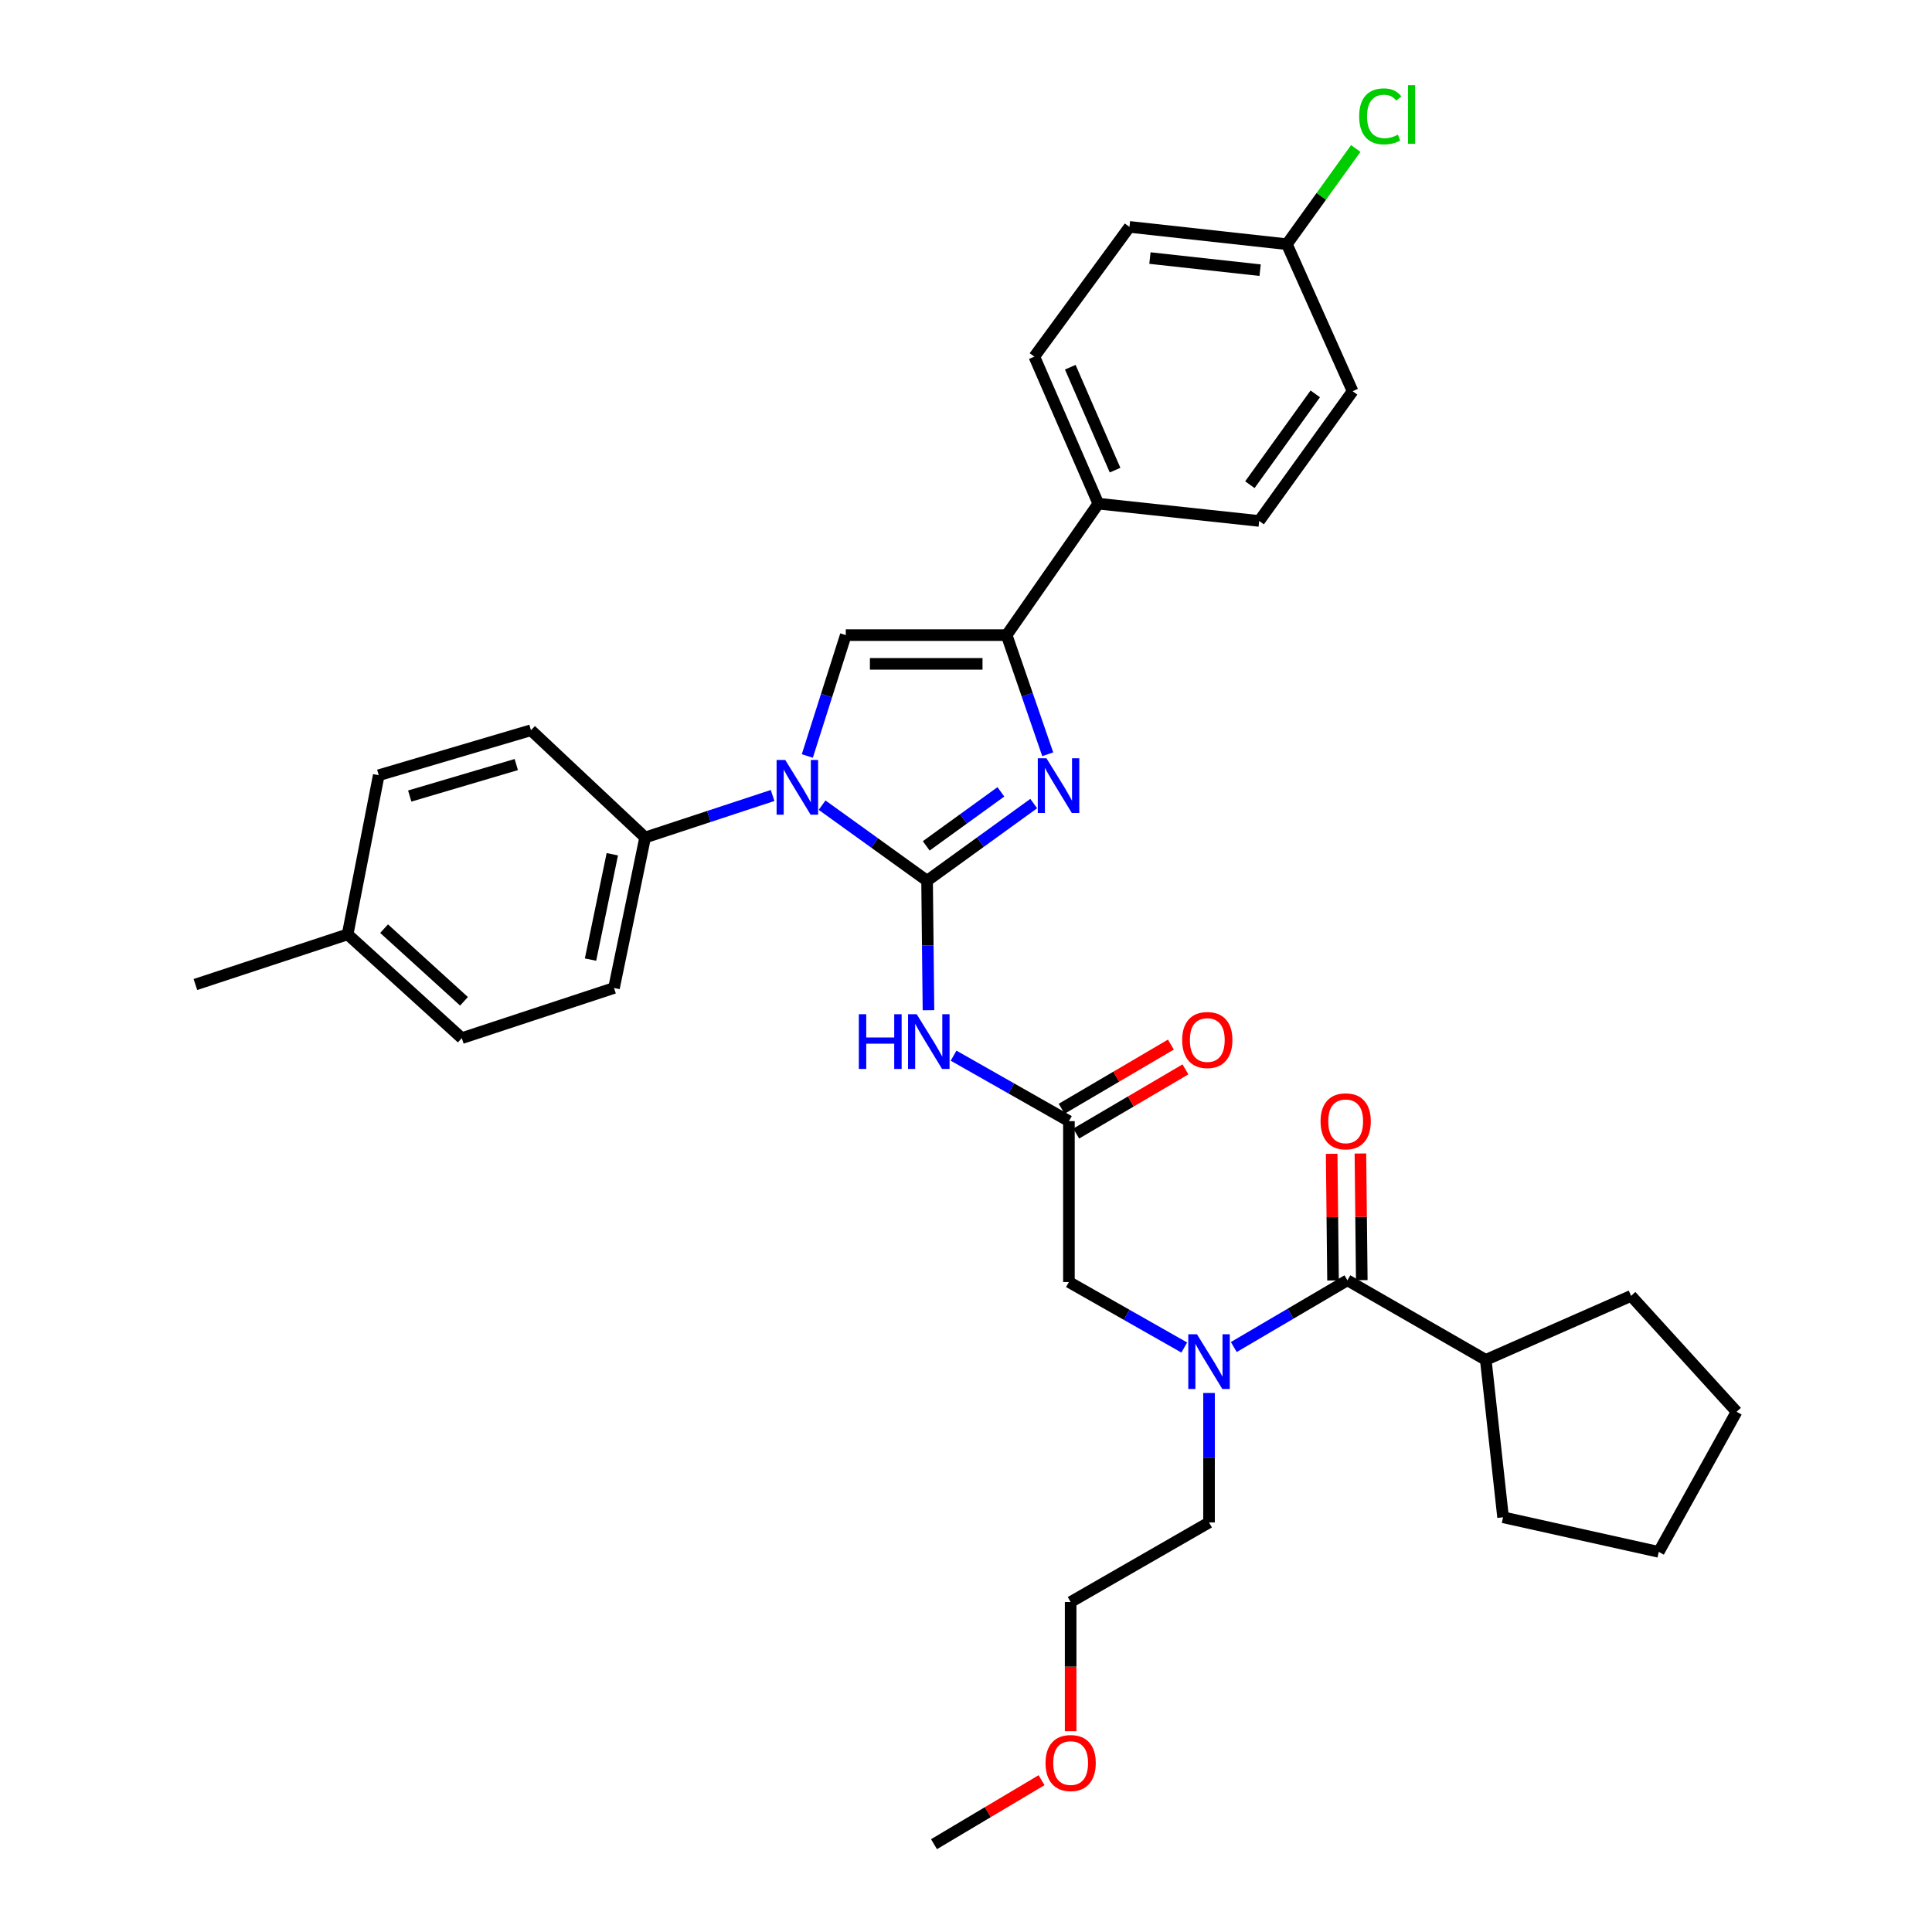 <?xml version='1.0' encoding='iso-8859-1'?>
<svg version='1.1' baseProfile='full'
              xmlns='http://www.w3.org/2000/svg'
                      xmlns:rdkit='http://www.rdkit.org/xml'
                      xmlns:xlink='http://www.w3.org/1999/xlink'
                  xml:space='preserve'
width='1000px' height='1000px' viewBox='0 0 1000 1000'>
<!-- END OF HEADER -->
<rect style='opacity:1.0;fill:#FFFFFF;stroke:none' width='1000' height='1000' x='0' y='0'> </rect>
<path class='bond-0' d='M 612.969,697.476 L 583.12,680.524' style='fill:none;fill-rule:evenodd;stroke:#0000FF;stroke-width:6px;stroke-linecap:butt;stroke-linejoin:miter;stroke-opacity:1' />
<path class='bond-0' d='M 583.12,680.524 L 553.272,663.572' style='fill:none;fill-rule:evenodd;stroke:#000000;stroke-width:6px;stroke-linecap:butt;stroke-linejoin:miter;stroke-opacity:1' />
<path class='bond-1' d='M 638.61,697.229 L 668.013,679.955' style='fill:none;fill-rule:evenodd;stroke:#0000FF;stroke-width:6px;stroke-linecap:butt;stroke-linejoin:miter;stroke-opacity:1' />
<path class='bond-1' d='M 668.013,679.955 L 697.415,662.68' style='fill:none;fill-rule:evenodd;stroke:#000000;stroke-width:6px;stroke-linecap:butt;stroke-linejoin:miter;stroke-opacity:1' />
<path class='bond-2' d='M 625.794,721.001 L 625.794,754.51' style='fill:none;fill-rule:evenodd;stroke:#0000FF;stroke-width:6px;stroke-linecap:butt;stroke-linejoin:miter;stroke-opacity:1' />
<path class='bond-2' d='M 625.794,754.51 L 625.794,788.019' style='fill:none;fill-rule:evenodd;stroke:#000000;stroke-width:6px;stroke-linecap:butt;stroke-linejoin:miter;stroke-opacity:1' />
<path class='bond-3' d='M 769.036,703.867 L 777.988,785.341' style='fill:none;fill-rule:evenodd;stroke:#000000;stroke-width:6px;stroke-linecap:butt;stroke-linejoin:miter;stroke-opacity:1' />
<path class='bond-4' d='M 769.036,703.867 L 844.245,670.739' style='fill:none;fill-rule:evenodd;stroke:#000000;stroke-width:6px;stroke-linecap:butt;stroke-linejoin:miter;stroke-opacity:1' />
<path class='bond-5' d='M 769.036,703.867 L 697.415,662.68' style='fill:none;fill-rule:evenodd;stroke:#000000;stroke-width:6px;stroke-linecap:butt;stroke-linejoin:miter;stroke-opacity:1' />
<path class='bond-6' d='M 704.854,662.599 L 704.498,629.826' style='fill:none;fill-rule:evenodd;stroke:#000000;stroke-width:6px;stroke-linecap:butt;stroke-linejoin:miter;stroke-opacity:1' />
<path class='bond-6' d='M 704.498,629.826 L 704.143,597.052' style='fill:none;fill-rule:evenodd;stroke:#FF0000;stroke-width:6px;stroke-linecap:butt;stroke-linejoin:miter;stroke-opacity:1' />
<path class='bond-6' d='M 689.976,662.76 L 689.621,629.987' style='fill:none;fill-rule:evenodd;stroke:#000000;stroke-width:6px;stroke-linecap:butt;stroke-linejoin:miter;stroke-opacity:1' />
<path class='bond-6' d='M 689.621,629.987 L 689.266,597.213' style='fill:none;fill-rule:evenodd;stroke:#FF0000;stroke-width:6px;stroke-linecap:butt;stroke-linejoin:miter;stroke-opacity:1' />
<path class='bond-7' d='M 777.988,785.341 L 858.569,803.244' style='fill:none;fill-rule:evenodd;stroke:#000000;stroke-width:6px;stroke-linecap:butt;stroke-linejoin:miter;stroke-opacity:1' />
<path class='bond-8' d='M 844.245,670.739 L 898.855,730.722' style='fill:none;fill-rule:evenodd;stroke:#000000;stroke-width:6px;stroke-linecap:butt;stroke-linejoin:miter;stroke-opacity:1' />
<path class='bond-9' d='M 554.164,896.064 L 554.164,862.635' style='fill:none;fill-rule:evenodd;stroke:#FF0000;stroke-width:6px;stroke-linecap:butt;stroke-linejoin:miter;stroke-opacity:1' />
<path class='bond-9' d='M 554.164,862.635 L 554.164,829.206' style='fill:none;fill-rule:evenodd;stroke:#000000;stroke-width:6px;stroke-linecap:butt;stroke-linejoin:miter;stroke-opacity:1' />
<path class='bond-10' d='M 539.107,921.424 L 511.271,937.985' style='fill:none;fill-rule:evenodd;stroke:#FF0000;stroke-width:6px;stroke-linecap:butt;stroke-linejoin:miter;stroke-opacity:1' />
<path class='bond-10' d='M 511.271,937.985 L 483.436,954.545' style='fill:none;fill-rule:evenodd;stroke:#000000;stroke-width:6px;stroke-linecap:butt;stroke-linejoin:miter;stroke-opacity:1' />
<path class='bond-11' d='M 625.794,788.019 L 554.164,829.206' style='fill:none;fill-rule:evenodd;stroke:#000000;stroke-width:6px;stroke-linecap:butt;stroke-linejoin:miter;stroke-opacity:1' />
<path class='bond-12' d='M 493.575,546.41 L 523.423,563.361' style='fill:none;fill-rule:evenodd;stroke:#0000FF;stroke-width:6px;stroke-linecap:butt;stroke-linejoin:miter;stroke-opacity:1' />
<path class='bond-12' d='M 523.423,563.361 L 553.272,580.313' style='fill:none;fill-rule:evenodd;stroke:#000000;stroke-width:6px;stroke-linecap:butt;stroke-linejoin:miter;stroke-opacity:1' />
<path class='bond-13' d='M 480.575,522.884 L 480.216,489.376' style='fill:none;fill-rule:evenodd;stroke:#0000FF;stroke-width:6px;stroke-linecap:butt;stroke-linejoin:miter;stroke-opacity:1' />
<path class='bond-13' d='M 480.216,489.376 L 479.857,455.867' style='fill:none;fill-rule:evenodd;stroke:#000000;stroke-width:6px;stroke-linecap:butt;stroke-linejoin:miter;stroke-opacity:1' />
<path class='bond-14' d='M 557.04,586.727 L 585.312,570.116' style='fill:none;fill-rule:evenodd;stroke:#000000;stroke-width:6px;stroke-linecap:butt;stroke-linejoin:miter;stroke-opacity:1' />
<path class='bond-14' d='M 585.312,570.116 L 613.585,553.505' style='fill:none;fill-rule:evenodd;stroke:#FF0000;stroke-width:6px;stroke-linecap:butt;stroke-linejoin:miter;stroke-opacity:1' />
<path class='bond-14' d='M 549.503,573.899 L 577.775,557.288' style='fill:none;fill-rule:evenodd;stroke:#000000;stroke-width:6px;stroke-linecap:butt;stroke-linejoin:miter;stroke-opacity:1' />
<path class='bond-14' d='M 577.775,557.288 L 606.048,540.677' style='fill:none;fill-rule:evenodd;stroke:#FF0000;stroke-width:6px;stroke-linecap:butt;stroke-linejoin:miter;stroke-opacity:1' />
<path class='bond-15' d='M 553.272,580.313 L 553.272,663.572' style='fill:none;fill-rule:evenodd;stroke:#000000;stroke-width:6px;stroke-linecap:butt;stroke-linejoin:miter;stroke-opacity:1' />
<path class='bond-16' d='M 425.516,416.743 L 452.686,436.305' style='fill:none;fill-rule:evenodd;stroke:#0000FF;stroke-width:6px;stroke-linecap:butt;stroke-linejoin:miter;stroke-opacity:1' />
<path class='bond-16' d='M 452.686,436.305 L 479.857,455.867' style='fill:none;fill-rule:evenodd;stroke:#000000;stroke-width:6px;stroke-linecap:butt;stroke-linejoin:miter;stroke-opacity:1' />
<path class='bond-17' d='M 417.871,391.294 L 427.824,360.014' style='fill:none;fill-rule:evenodd;stroke:#0000FF;stroke-width:6px;stroke-linecap:butt;stroke-linejoin:miter;stroke-opacity:1' />
<path class='bond-17' d='M 427.824,360.014 L 437.777,328.734' style='fill:none;fill-rule:evenodd;stroke:#000000;stroke-width:6px;stroke-linecap:butt;stroke-linejoin:miter;stroke-opacity:1' />
<path class='bond-18' d='M 399.893,411.744 L 366.907,422.614' style='fill:none;fill-rule:evenodd;stroke:#0000FF;stroke-width:6px;stroke-linecap:butt;stroke-linejoin:miter;stroke-opacity:1' />
<path class='bond-18' d='M 366.907,422.614 L 333.92,433.484' style='fill:none;fill-rule:evenodd;stroke:#000000;stroke-width:6px;stroke-linecap:butt;stroke-linejoin:miter;stroke-opacity:1' />
<path class='bond-19' d='M 479.857,455.867 L 507.458,435.893' style='fill:none;fill-rule:evenodd;stroke:#000000;stroke-width:6px;stroke-linecap:butt;stroke-linejoin:miter;stroke-opacity:1' />
<path class='bond-19' d='M 507.458,435.893 L 535.059,415.92' style='fill:none;fill-rule:evenodd;stroke:#0000FF;stroke-width:6px;stroke-linecap:butt;stroke-linejoin:miter;stroke-opacity:1' />
<path class='bond-19' d='M 479.415,437.822 L 498.736,423.84' style='fill:none;fill-rule:evenodd;stroke:#000000;stroke-width:6px;stroke-linecap:butt;stroke-linejoin:miter;stroke-opacity:1' />
<path class='bond-19' d='M 498.736,423.84 L 518.057,409.859' style='fill:none;fill-rule:evenodd;stroke:#0000FF;stroke-width:6px;stroke-linecap:butt;stroke-linejoin:miter;stroke-opacity:1' />
<path class='bond-20' d='M 542.305,390.409 L 531.671,359.571' style='fill:none;fill-rule:evenodd;stroke:#0000FF;stroke-width:6px;stroke-linecap:butt;stroke-linejoin:miter;stroke-opacity:1' />
<path class='bond-20' d='M 531.671,359.571 L 521.036,328.734' style='fill:none;fill-rule:evenodd;stroke:#000000;stroke-width:6px;stroke-linecap:butt;stroke-linejoin:miter;stroke-opacity:1' />
<path class='bond-21' d='M 521.036,328.734 L 568.489,260.692' style='fill:none;fill-rule:evenodd;stroke:#000000;stroke-width:6px;stroke-linecap:butt;stroke-linejoin:miter;stroke-opacity:1' />
<path class='bond-22' d='M 521.036,328.734 L 437.777,328.734' style='fill:none;fill-rule:evenodd;stroke:#000000;stroke-width:6px;stroke-linecap:butt;stroke-linejoin:miter;stroke-opacity:1' />
<path class='bond-22' d='M 508.547,343.612 L 450.266,343.612' style='fill:none;fill-rule:evenodd;stroke:#000000;stroke-width:6px;stroke-linecap:butt;stroke-linejoin:miter;stroke-opacity:1' />
<path class='bond-23' d='M 568.489,260.692 L 535.368,184.591' style='fill:none;fill-rule:evenodd;stroke:#000000;stroke-width:6px;stroke-linecap:butt;stroke-linejoin:miter;stroke-opacity:1' />
<path class='bond-23' d='M 577.163,243.339 L 553.978,190.069' style='fill:none;fill-rule:evenodd;stroke:#000000;stroke-width:6px;stroke-linecap:butt;stroke-linejoin:miter;stroke-opacity:1' />
<path class='bond-24' d='M 568.489,260.692 L 651.756,269.643' style='fill:none;fill-rule:evenodd;stroke:#000000;stroke-width:6px;stroke-linecap:butt;stroke-linejoin:miter;stroke-opacity:1' />
<path class='bond-25' d='M 535.368,184.591 L 584.606,117.441' style='fill:none;fill-rule:evenodd;stroke:#000000;stroke-width:6px;stroke-linecap:butt;stroke-linejoin:miter;stroke-opacity:1' />
<path class='bond-26' d='M 333.92,433.484 L 274.829,377.972' style='fill:none;fill-rule:evenodd;stroke:#000000;stroke-width:6px;stroke-linecap:butt;stroke-linejoin:miter;stroke-opacity:1' />
<path class='bond-27' d='M 333.92,433.484 L 317.81,511.378' style='fill:none;fill-rule:evenodd;stroke:#000000;stroke-width:6px;stroke-linecap:butt;stroke-linejoin:miter;stroke-opacity:1' />
<path class='bond-27' d='M 316.934,442.155 L 305.657,496.681' style='fill:none;fill-rule:evenodd;stroke:#000000;stroke-width:6px;stroke-linecap:butt;stroke-linejoin:miter;stroke-opacity:1' />
<path class='bond-28' d='M 179.932,483.623 L 239.023,537.341' style='fill:none;fill-rule:evenodd;stroke:#000000;stroke-width:6px;stroke-linecap:butt;stroke-linejoin:miter;stroke-opacity:1' />
<path class='bond-28' d='M 198.804,480.671 L 240.167,518.274' style='fill:none;fill-rule:evenodd;stroke:#000000;stroke-width:6px;stroke-linecap:butt;stroke-linejoin:miter;stroke-opacity:1' />
<path class='bond-29' d='M 179.932,483.623 L 101.145,509.585' style='fill:none;fill-rule:evenodd;stroke:#000000;stroke-width:6px;stroke-linecap:butt;stroke-linejoin:miter;stroke-opacity:1' />
<path class='bond-30' d='M 179.932,483.623 L 196.042,401.256' style='fill:none;fill-rule:evenodd;stroke:#000000;stroke-width:6px;stroke-linecap:butt;stroke-linejoin:miter;stroke-opacity:1' />
<path class='bond-31' d='M 274.829,377.972 L 196.042,401.256' style='fill:none;fill-rule:evenodd;stroke:#000000;stroke-width:6px;stroke-linecap:butt;stroke-linejoin:miter;stroke-opacity:1' />
<path class='bond-31' d='M 267.228,395.733 L 212.076,412.032' style='fill:none;fill-rule:evenodd;stroke:#000000;stroke-width:6px;stroke-linecap:butt;stroke-linejoin:miter;stroke-opacity:1' />
<path class='bond-32' d='M 317.81,511.378 L 239.023,537.341' style='fill:none;fill-rule:evenodd;stroke:#000000;stroke-width:6px;stroke-linecap:butt;stroke-linejoin:miter;stroke-opacity:1' />
<path class='bond-33' d='M 651.756,269.643 L 700.101,202.494' style='fill:none;fill-rule:evenodd;stroke:#000000;stroke-width:6px;stroke-linecap:butt;stroke-linejoin:miter;stroke-opacity:1' />
<path class='bond-33' d='M 646.934,250.878 L 680.775,203.873' style='fill:none;fill-rule:evenodd;stroke:#000000;stroke-width:6px;stroke-linecap:butt;stroke-linejoin:miter;stroke-opacity:1' />
<path class='bond-34' d='M 666.08,126.393 L 700.101,202.494' style='fill:none;fill-rule:evenodd;stroke:#000000;stroke-width:6px;stroke-linecap:butt;stroke-linejoin:miter;stroke-opacity:1' />
<path class='bond-35' d='M 666.08,126.393 L 683.913,101.626' style='fill:none;fill-rule:evenodd;stroke:#000000;stroke-width:6px;stroke-linecap:butt;stroke-linejoin:miter;stroke-opacity:1' />
<path class='bond-35' d='M 683.913,101.626 L 701.747,76.86' style='fill:none;fill-rule:evenodd;stroke:#00CC00;stroke-width:6px;stroke-linecap:butt;stroke-linejoin:miter;stroke-opacity:1' />
<path class='bond-36' d='M 666.08,126.393 L 584.606,117.441' style='fill:none;fill-rule:evenodd;stroke:#000000;stroke-width:6px;stroke-linecap:butt;stroke-linejoin:miter;stroke-opacity:1' />
<path class='bond-36' d='M 652.234,139.839 L 595.203,133.573' style='fill:none;fill-rule:evenodd;stroke:#000000;stroke-width:6px;stroke-linecap:butt;stroke-linejoin:miter;stroke-opacity:1' />
<path class='bond-37' d='M 898.855,730.722 L 858.569,803.244' style='fill:none;fill-rule:evenodd;stroke:#000000;stroke-width:6px;stroke-linecap:butt;stroke-linejoin:miter;stroke-opacity:1' />
<path  class='atom-0' d='M 619.534 690.6
L 628.814 705.6
Q 629.734 707.08, 631.214 709.76
Q 632.694 712.44, 632.774 712.6
L 632.774 690.6
L 636.534 690.6
L 636.534 718.92
L 632.654 718.92
L 622.694 702.52
Q 621.534 700.6, 620.294 698.4
Q 619.094 696.2, 618.734 695.52
L 618.734 718.92
L 615.054 718.92
L 615.054 690.6
L 619.534 690.6
' fill='#0000FF'/>
<path  class='atom-3' d='M 683.522 580.393
Q 683.522 573.593, 686.882 569.793
Q 690.242 565.993, 696.522 565.993
Q 702.802 565.993, 706.162 569.793
Q 709.522 573.593, 709.522 580.393
Q 709.522 587.273, 706.122 591.193
Q 702.722 595.073, 696.522 595.073
Q 690.282 595.073, 686.882 591.193
Q 683.522 587.313, 683.522 580.393
M 696.522 591.873
Q 700.842 591.873, 703.162 588.993
Q 705.522 586.073, 705.522 580.393
Q 705.522 574.833, 703.162 572.033
Q 700.842 569.193, 696.522 569.193
Q 692.202 569.193, 689.842 571.993
Q 687.522 574.793, 687.522 580.393
Q 687.522 586.113, 689.842 588.993
Q 692.202 591.873, 696.522 591.873
' fill='#FF0000'/>
<path  class='atom-6' d='M 541.164 912.545
Q 541.164 905.745, 544.524 901.945
Q 547.884 898.145, 554.164 898.145
Q 560.444 898.145, 563.804 901.945
Q 567.164 905.745, 567.164 912.545
Q 567.164 919.425, 563.764 923.345
Q 560.364 927.225, 554.164 927.225
Q 547.924 927.225, 544.524 923.345
Q 541.164 919.465, 541.164 912.545
M 554.164 924.025
Q 558.484 924.025, 560.804 921.145
Q 563.164 918.225, 563.164 912.545
Q 563.164 906.985, 560.804 904.185
Q 558.484 901.345, 554.164 901.345
Q 549.844 901.345, 547.484 904.145
Q 545.164 906.945, 545.164 912.545
Q 545.164 918.265, 547.484 921.145
Q 549.844 924.025, 554.164 924.025
' fill='#FF0000'/>
<path  class='atom-8' d='M 444.529 524.966
L 448.369 524.966
L 448.369 537.006
L 462.849 537.006
L 462.849 524.966
L 466.689 524.966
L 466.689 553.286
L 462.849 553.286
L 462.849 540.206
L 448.369 540.206
L 448.369 553.286
L 444.529 553.286
L 444.529 524.966
' fill='#0000FF'/>
<path  class='atom-8' d='M 474.489 524.966
L 483.769 539.966
Q 484.689 541.446, 486.169 544.126
Q 487.649 546.806, 487.729 546.966
L 487.729 524.966
L 491.489 524.966
L 491.489 553.286
L 487.609 553.286
L 477.649 536.886
Q 476.489 534.966, 475.249 532.766
Q 474.049 530.566, 473.689 529.886
L 473.689 553.286
L 470.009 553.286
L 470.009 524.966
L 474.489 524.966
' fill='#0000FF'/>
<path  class='atom-10' d='M 611.893 538.313
Q 611.893 531.513, 615.253 527.713
Q 618.613 523.913, 624.893 523.913
Q 631.173 523.913, 634.533 527.713
Q 637.893 531.513, 637.893 538.313
Q 637.893 545.193, 634.493 549.113
Q 631.093 552.993, 624.893 552.993
Q 618.653 552.993, 615.253 549.113
Q 611.893 545.233, 611.893 538.313
M 624.893 549.793
Q 629.213 549.793, 631.533 546.913
Q 633.893 543.993, 633.893 538.313
Q 633.893 532.753, 631.533 529.953
Q 629.213 527.113, 624.893 527.113
Q 620.573 527.113, 618.213 529.913
Q 615.893 532.713, 615.893 538.313
Q 615.893 544.033, 618.213 546.913
Q 620.573 549.793, 624.893 549.793
' fill='#FF0000'/>
<path  class='atom-12' d='M 406.447 393.361
L 415.727 408.361
Q 416.647 409.841, 418.127 412.521
Q 419.607 415.201, 419.687 415.361
L 419.687 393.361
L 423.447 393.361
L 423.447 421.681
L 419.567 421.681
L 409.607 405.281
Q 408.447 403.361, 407.207 401.161
Q 406.007 398.961, 405.647 398.281
L 405.647 421.681
L 401.967 421.681
L 401.967 393.361
L 406.447 393.361
' fill='#0000FF'/>
<path  class='atom-14' d='M 541.639 392.469
L 550.919 407.469
Q 551.839 408.949, 553.319 411.629
Q 554.799 414.309, 554.879 414.469
L 554.879 392.469
L 558.639 392.469
L 558.639 420.789
L 554.759 420.789
L 544.799 404.389
Q 543.639 402.469, 542.399 400.269
Q 541.199 398.069, 540.839 397.389
L 540.839 420.789
L 537.159 420.789
L 537.159 392.469
L 541.639 392.469
' fill='#0000FF'/>
<path  class='atom-30' d='M 703.506 60.231
Q 703.506 53.191, 706.786 49.511
Q 710.106 45.791, 716.386 45.791
Q 722.226 45.791, 725.346 49.911
L 722.706 52.071
Q 720.426 49.071, 716.386 49.071
Q 712.106 49.071, 709.826 51.951
Q 707.586 54.791, 707.586 60.231
Q 707.586 65.831, 709.906 68.711
Q 712.266 71.591, 716.826 71.591
Q 719.946 71.591, 723.586 69.711
L 724.706 72.711
Q 723.226 73.671, 720.986 74.231
Q 718.746 74.791, 716.266 74.791
Q 710.106 74.791, 706.786 71.031
Q 703.506 67.271, 703.506 60.231
' fill='#00CC00'/>
<path  class='atom-30' d='M 728.786 44.071
L 732.466 44.071
L 732.466 74.431
L 728.786 74.431
L 728.786 44.071
' fill='#00CC00'/>
</svg>
